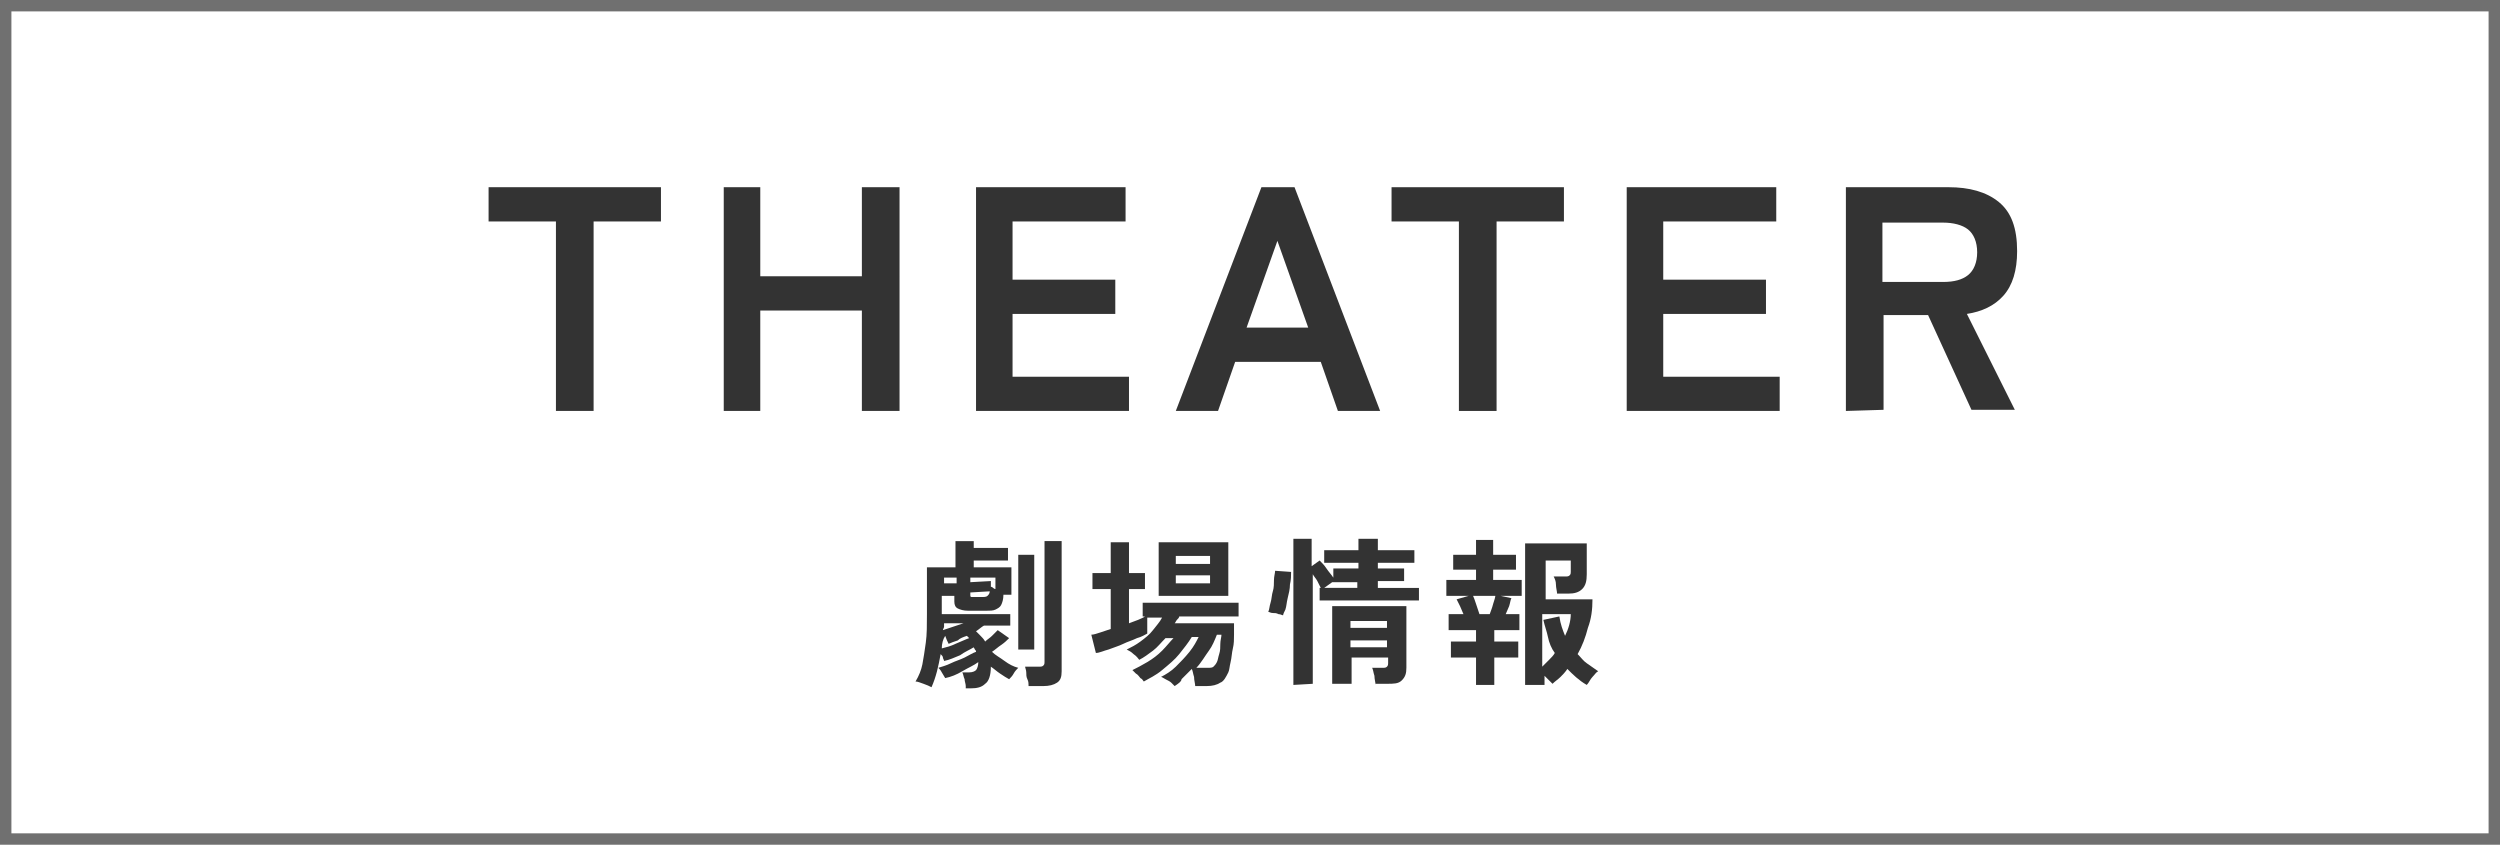 <?xml version="1.0" encoding="utf-8"?>
<!-- Generator: Adobe Illustrator 26.0.1, SVG Export Plug-In . SVG Version: 6.00 Build 0)  -->
<svg version="1.1" id="レイヤー_1" xmlns="http://www.w3.org/2000/svg" xmlns:xlink="http://www.w3.org/1999/xlink" x="0px"
	 y="0px" viewBox="0 0 219 74" style="enable-background:new 0 0 219 74;" xml:space="preserve">
<style type="text/css">
	.st0{fill:none;stroke:#707070;}
	.st1{enable-background:new    ;}
	.st2{fill:#333333;}
</style>
<g id="グループ_166" transform="translate(-1588 -594)">
	<g id="長方形_632" transform="translate(1588 594)">
		<rect x="0.5" y="0.5" class="st0" width="218" height="73"/>
	</g>
	<g class="st1">
		<path class="st2" d="M1636.7,630v-16.6h-5.9v-3h15.1v3h-5.9V630H1636.7z"/>
		<path class="st2" d="M1651.4,630v-19.6h3.2v7.8h8.9v-7.8h3.3V630h-3.3v-8.8h-8.9v8.8H1651.4z"/>
		<path class="st2" d="M1673.5,630v-19.6h13.1v3h-9.9v5.1h9v3h-9v5.5h10.2v3H1673.5z"/>
		<path class="st2" d="M1691,630l7.5-19.6h2.9l7.5,19.6h-3.7l-1.5-4.3h-7.5l-1.5,4.3H1691z M1697.2,622.7h5.4l-2.7-7.6L1697.2,622.7
			z"/>
		<path class="st2" d="M1715.8,630v-16.6h-5.9v-3h15.1v3h-5.9V630H1715.8z"/>
		<path class="st2" d="M1730.5,630v-19.6h13.1v3h-9.9v5.1h9v3h-9v5.5h10.2v3H1730.5z"/>
		<path class="st2" d="M1749.7,630v-19.6h9c1.8,0,3.3,0.4,4.4,1.3s1.6,2.3,1.6,4.3c0,1.7-0.4,3-1.2,3.9c-0.8,0.9-1.9,1.4-3.2,1.6
			l4.2,8.4h-3.8l-3.8-8.3h-3.9v8.3L1749.7,630L1749.7,630z M1752.9,618.7h5.3c1,0,1.7-0.2,2.2-0.6c0.5-0.4,0.8-1.1,0.8-2
			s-0.3-1.6-0.8-2s-1.3-0.6-2.2-0.6h-5.3V618.7z"/>
	</g>
	<g class="st1">
		<path class="st2" d="M1672.6,654.1c0-0.2-0.1-0.4-0.1-0.6c-0.1-0.2-0.1-0.4-0.2-0.6h0.6c0.3,0,0.5-0.1,0.6-0.2s0.2-0.4,0.2-0.7
			c-0.4,0.3-0.9,0.5-1.4,0.8s-1,0.5-1.5,0.6c-0.1-0.2-0.2-0.3-0.3-0.5s-0.2-0.3-0.3-0.4c0.3-0.1,0.7-0.2,1.1-0.4s0.8-0.3,1.2-0.5
			c0.4-0.2,0.7-0.4,1-0.5c0-0.1,0-0.1-0.1-0.2c0-0.1-0.1-0.1-0.1-0.2c-0.3,0.2-0.8,0.4-1.2,0.7c-0.5,0.2-0.9,0.4-1.4,0.5
			c0-0.1-0.1-0.2-0.1-0.3s-0.1-0.2-0.2-0.3c-0.2,1.1-0.4,2-0.8,2.9c-0.2-0.1-0.4-0.2-0.7-0.3s-0.5-0.2-0.7-0.2
			c0.3-0.5,0.5-1,0.6-1.5s0.2-1.2,0.3-1.9c0.1-0.7,0.1-1.6,0.1-2.5v-4.1h2.5v-2.3h1.6v0.6h3v1.1h-3v0.6h3.3v2.4h-0.7
			c0,0.4-0.1,0.7-0.2,0.9s-0.3,0.3-0.5,0.4s-0.5,0.1-0.8,0.1h-1.6c-0.4,0-0.7-0.1-0.9-0.2c-0.2-0.1-0.3-0.3-0.3-0.6v-0.5h-1.1v1.6h6
			v1h-2.3c-0.2,0.1-0.4,0.3-0.7,0.5c0.1,0.1,0.3,0.3,0.4,0.4s0.3,0.3,0.4,0.5c0.2-0.2,0.4-0.3,0.6-0.5s0.4-0.4,0.5-0.5l1,0.7
			c-0.2,0.2-0.4,0.4-0.7,0.6c-0.3,0.2-0.5,0.4-0.8,0.6c0.3,0.3,0.7,0.5,1.1,0.8s0.8,0.5,1.2,0.6c-0.1,0.1-0.3,0.3-0.4,0.5
			s-0.3,0.4-0.4,0.5c-0.2-0.1-0.5-0.3-0.8-0.5s-0.5-0.4-0.8-0.6c0,0.8-0.2,1.3-0.5,1.5c-0.3,0.3-0.7,0.4-1.3,0.4h-0.4V654.1z
			 M1670.5,650.8c0.4-0.1,0.8-0.2,1.2-0.4c0.5-0.2,0.9-0.4,1.2-0.5l-0.1-0.1c-0.1-0.1-0.1-0.1-0.1-0.1c-0.3,0.1-0.6,0.2-0.8,0.4
			c-0.3,0.1-0.6,0.2-0.8,0.3c-0.1-0.2-0.2-0.4-0.3-0.7C1670.6,650,1670.5,650.4,1670.5,650.8z M1670.6,649.2
			c0.3-0.1,0.6-0.2,0.9-0.3s0.6-0.2,0.9-0.3h-1.7c0,0.1,0,0.2,0,0.3S1670.6,649.1,1670.6,649.2z M1670.7,645.1h1.1v-0.5h-1.1V645.1z
			 M1675.2,645.6v-1h-2.2v0.4l1.8-0.1v0.5c0,0,0.1,0,0.2,0.1S1675.2,645.6,1675.2,645.6z M1673.4,646.3h0.5c0.3,0,0.5,0,0.6-0.1
			s0.2-0.2,0.2-0.4l-1.7,0.1v0.2c0,0.1,0,0.2,0.1,0.2S1673.3,646.3,1673.4,646.3z M1677.2,650.9v-8.3h1.4v8.3H1677.2z M1678.1,654
			c0-0.1,0-0.3-0.1-0.5s-0.1-0.4-0.1-0.6s-0.1-0.4-0.1-0.5h1.2c0.2,0,0.3,0,0.4-0.1s0.1-0.2,0.1-0.3v-10.6h1.5v11.4
			c0,0.5-0.1,0.8-0.4,1s-0.7,0.3-1.2,0.3h-1.3V654z"/>
		<path class="st2" d="M1690.9,654.1c-0.1-0.1-0.2-0.2-0.3-0.3s-0.3-0.2-0.5-0.3s-0.3-0.2-0.4-0.2c0.4-0.2,0.9-0.5,1.3-0.9
			s0.8-0.8,1.2-1.3c0.4-0.5,0.6-0.9,0.8-1.3h-0.6c-0.3,0.5-0.7,1-1.1,1.5s-0.9,0.9-1.5,1.4s-1.1,0.7-1.6,1c-0.1-0.1-0.1-0.2-0.3-0.3
			c-0.1-0.1-0.2-0.3-0.4-0.4c-0.1-0.1-0.2-0.2-0.3-0.3c0.4-0.2,0.8-0.4,1.3-0.7s0.9-0.6,1.3-1s0.7-0.8,1-1.1h-0.7
			c-0.4,0.4-0.7,0.8-1.1,1.1s-0.8,0.6-1.2,0.8c-0.1-0.1-0.2-0.3-0.5-0.5c-0.2-0.2-0.4-0.3-0.6-0.4c0.4-0.2,0.8-0.4,1.2-0.7
			c0.4-0.3,0.8-0.6,1.1-1s0.6-0.7,0.8-1.1h-1.3v1.4c-0.2,0.1-0.5,0.3-0.9,0.4c-0.4,0.2-0.8,0.3-1.2,0.5c-0.4,0.2-0.8,0.3-1.3,0.5
			c-0.4,0.1-0.8,0.3-1.1,0.3l-0.4-1.6c0.2,0,0.5-0.1,0.8-0.2c0.3-0.1,0.6-0.2,0.9-0.3v-3.5h-1.6v-1.4h1.6v-2.7h1.6v2.7h1.4v1.4h-1.4
			v3c0.3-0.1,0.5-0.2,0.8-0.3c0.2-0.1,0.5-0.2,0.6-0.3h-0.2v-1.2h8.4v1.2h-5.2c0,0.1-0.1,0.2-0.2,0.3s-0.1,0.2-0.2,0.3h5.2
			c0,0.3,0,0.6,0,1s0,0.8-0.1,1.2s-0.1,0.8-0.2,1.2s-0.1,0.7-0.2,0.9c-0.2,0.4-0.4,0.8-0.7,0.9c-0.3,0.2-0.7,0.3-1.2,0.3h-1
			c0-0.2-0.1-0.5-0.1-0.8c-0.1-0.3-0.1-0.5-0.2-0.7c-0.3,0.3-0.6,0.6-0.9,0.9C1691.5,653.7,1691.2,653.9,1690.9,654.1z
			 M1689.5,646.2v-4.7h6.1v4.7H1689.5z M1691,643.4h3v-0.7h-3V643.4z M1691,645.1h3v-0.7h-3V645.1z M1692.8,652.5h1
			c0.2,0,0.4,0,0.5-0.1s0.2-0.2,0.3-0.4c0.1-0.2,0.1-0.4,0.2-0.7s0.1-0.6,0.1-0.9c0-0.3,0.1-0.6,0.1-0.8h-0.4
			c-0.2,0.5-0.4,1-0.7,1.4S1693.2,652.1,1692.8,652.5z"/>
		<path class="st2" d="M1700.4,647.9c-0.1,0-0.2-0.1-0.4-0.1c-0.2-0.1-0.3-0.1-0.5-0.1s-0.3-0.1-0.4-0.1c0.1-0.2,0.1-0.5,0.2-0.8
			s0.1-0.7,0.2-1s0.1-0.7,0.1-1s0.1-0.6,0.1-0.8l1.4,0.1c0,0.3,0,0.7-0.1,1.1c0,0.4-0.1,0.8-0.2,1.2s-0.1,0.7-0.2,1
			C1700.5,647.6,1700.4,647.8,1700.4,647.9z M1701.3,654v-12.8h1.6v2.4l0.7-0.5c0.2,0.2,0.4,0.4,0.6,0.7s0.4,0.5,0.6,0.8v-0.8h2.2
			v-0.5h-3v-1.1h3v-1h1.7v1h3.2v1.1h-3.2v0.5h2.3v1.1h-2.3v0.6h3.6v1.1h-8.7v-1.1h0.1c-0.1-0.2-0.2-0.4-0.3-0.6
			c-0.1-0.2-0.3-0.4-0.4-0.6v9.6L1701.3,654L1701.3,654z M1704,645.5h2.9V645h-2.2L1704,645.5z M1708.5,654c0-0.2-0.1-0.5-0.1-0.8
			c-0.1-0.3-0.1-0.5-0.2-0.7h0.9c0.2,0,0.3,0,0.4-0.1s0.1-0.2,0.1-0.4v-0.4h-3.2v2.3h-1.7v-6.8h6.5v5.4c0,0.5-0.1,0.8-0.4,1.1
			s-0.7,0.3-1.3,0.3h-1V654z M1706.3,649h3.2v-0.6h-3.2V649z M1706.3,650.7h3.2v-0.6h-3.2V650.7z"/>
		<path class="st2" d="M1714.7,646.2v-1.4h2.6v-0.9h-2v-1.3h2v-1.3h1.5v1.3h2v1.3h-2v0.9h2.5v1.4H1714.7z M1717.3,654v-2.4h-2.2
			v-1.4h2.2v-1h-2.4v-1.4h1.3c-0.1-0.2-0.2-0.5-0.3-0.7c-0.1-0.2-0.2-0.4-0.3-0.6l1.4-0.4c0.1,0.2,0.2,0.5,0.3,0.8
			c0.1,0.3,0.2,0.6,0.3,0.9h0.9c0.1-0.3,0.2-0.5,0.3-0.9c0.1-0.3,0.2-0.6,0.2-0.8l1.4,0.3c-0.1,0.2-0.1,0.4-0.2,0.7
			c-0.1,0.2-0.2,0.5-0.3,0.7h1.2v1.4h-2.2v1h2.1v1.4h-2.1v2.4H1717.3z M1721.6,654v-12.4h5.4v2.7c0,0.6-0.1,1-0.4,1.3
			s-0.7,0.4-1.2,0.4h-1c0-0.2-0.1-0.5-0.1-0.8s-0.1-0.5-0.2-0.7h1c0.2,0,0.3,0,0.4-0.1s0.1-0.2,0.1-0.3v-1h-2.2v3.4h4.1
			c0,0.9-0.1,1.7-0.4,2.5c-0.2,0.8-0.5,1.6-0.9,2.3c0.3,0.3,0.5,0.6,0.8,0.8s0.7,0.5,1,0.7c-0.2,0.1-0.3,0.3-0.5,0.5
			s-0.3,0.5-0.5,0.7c-0.7-0.4-1.2-0.9-1.7-1.4c-0.2,0.3-0.4,0.5-0.6,0.7s-0.5,0.4-0.7,0.6c-0.2-0.2-0.4-0.4-0.7-0.7v0.8H1721.6z
			 M1723.1,652.4c0.2-0.2,0.4-0.4,0.6-0.6s0.4-0.4,0.5-0.6c-0.3-0.4-0.5-0.9-0.6-1.4s-0.3-1-0.4-1.5l1.4-0.3
			c0.1,0.7,0.3,1.2,0.5,1.7c0.3-0.6,0.5-1.3,0.5-1.9h-2.5V652.4z"/>
	</g>
</g>
</svg>
